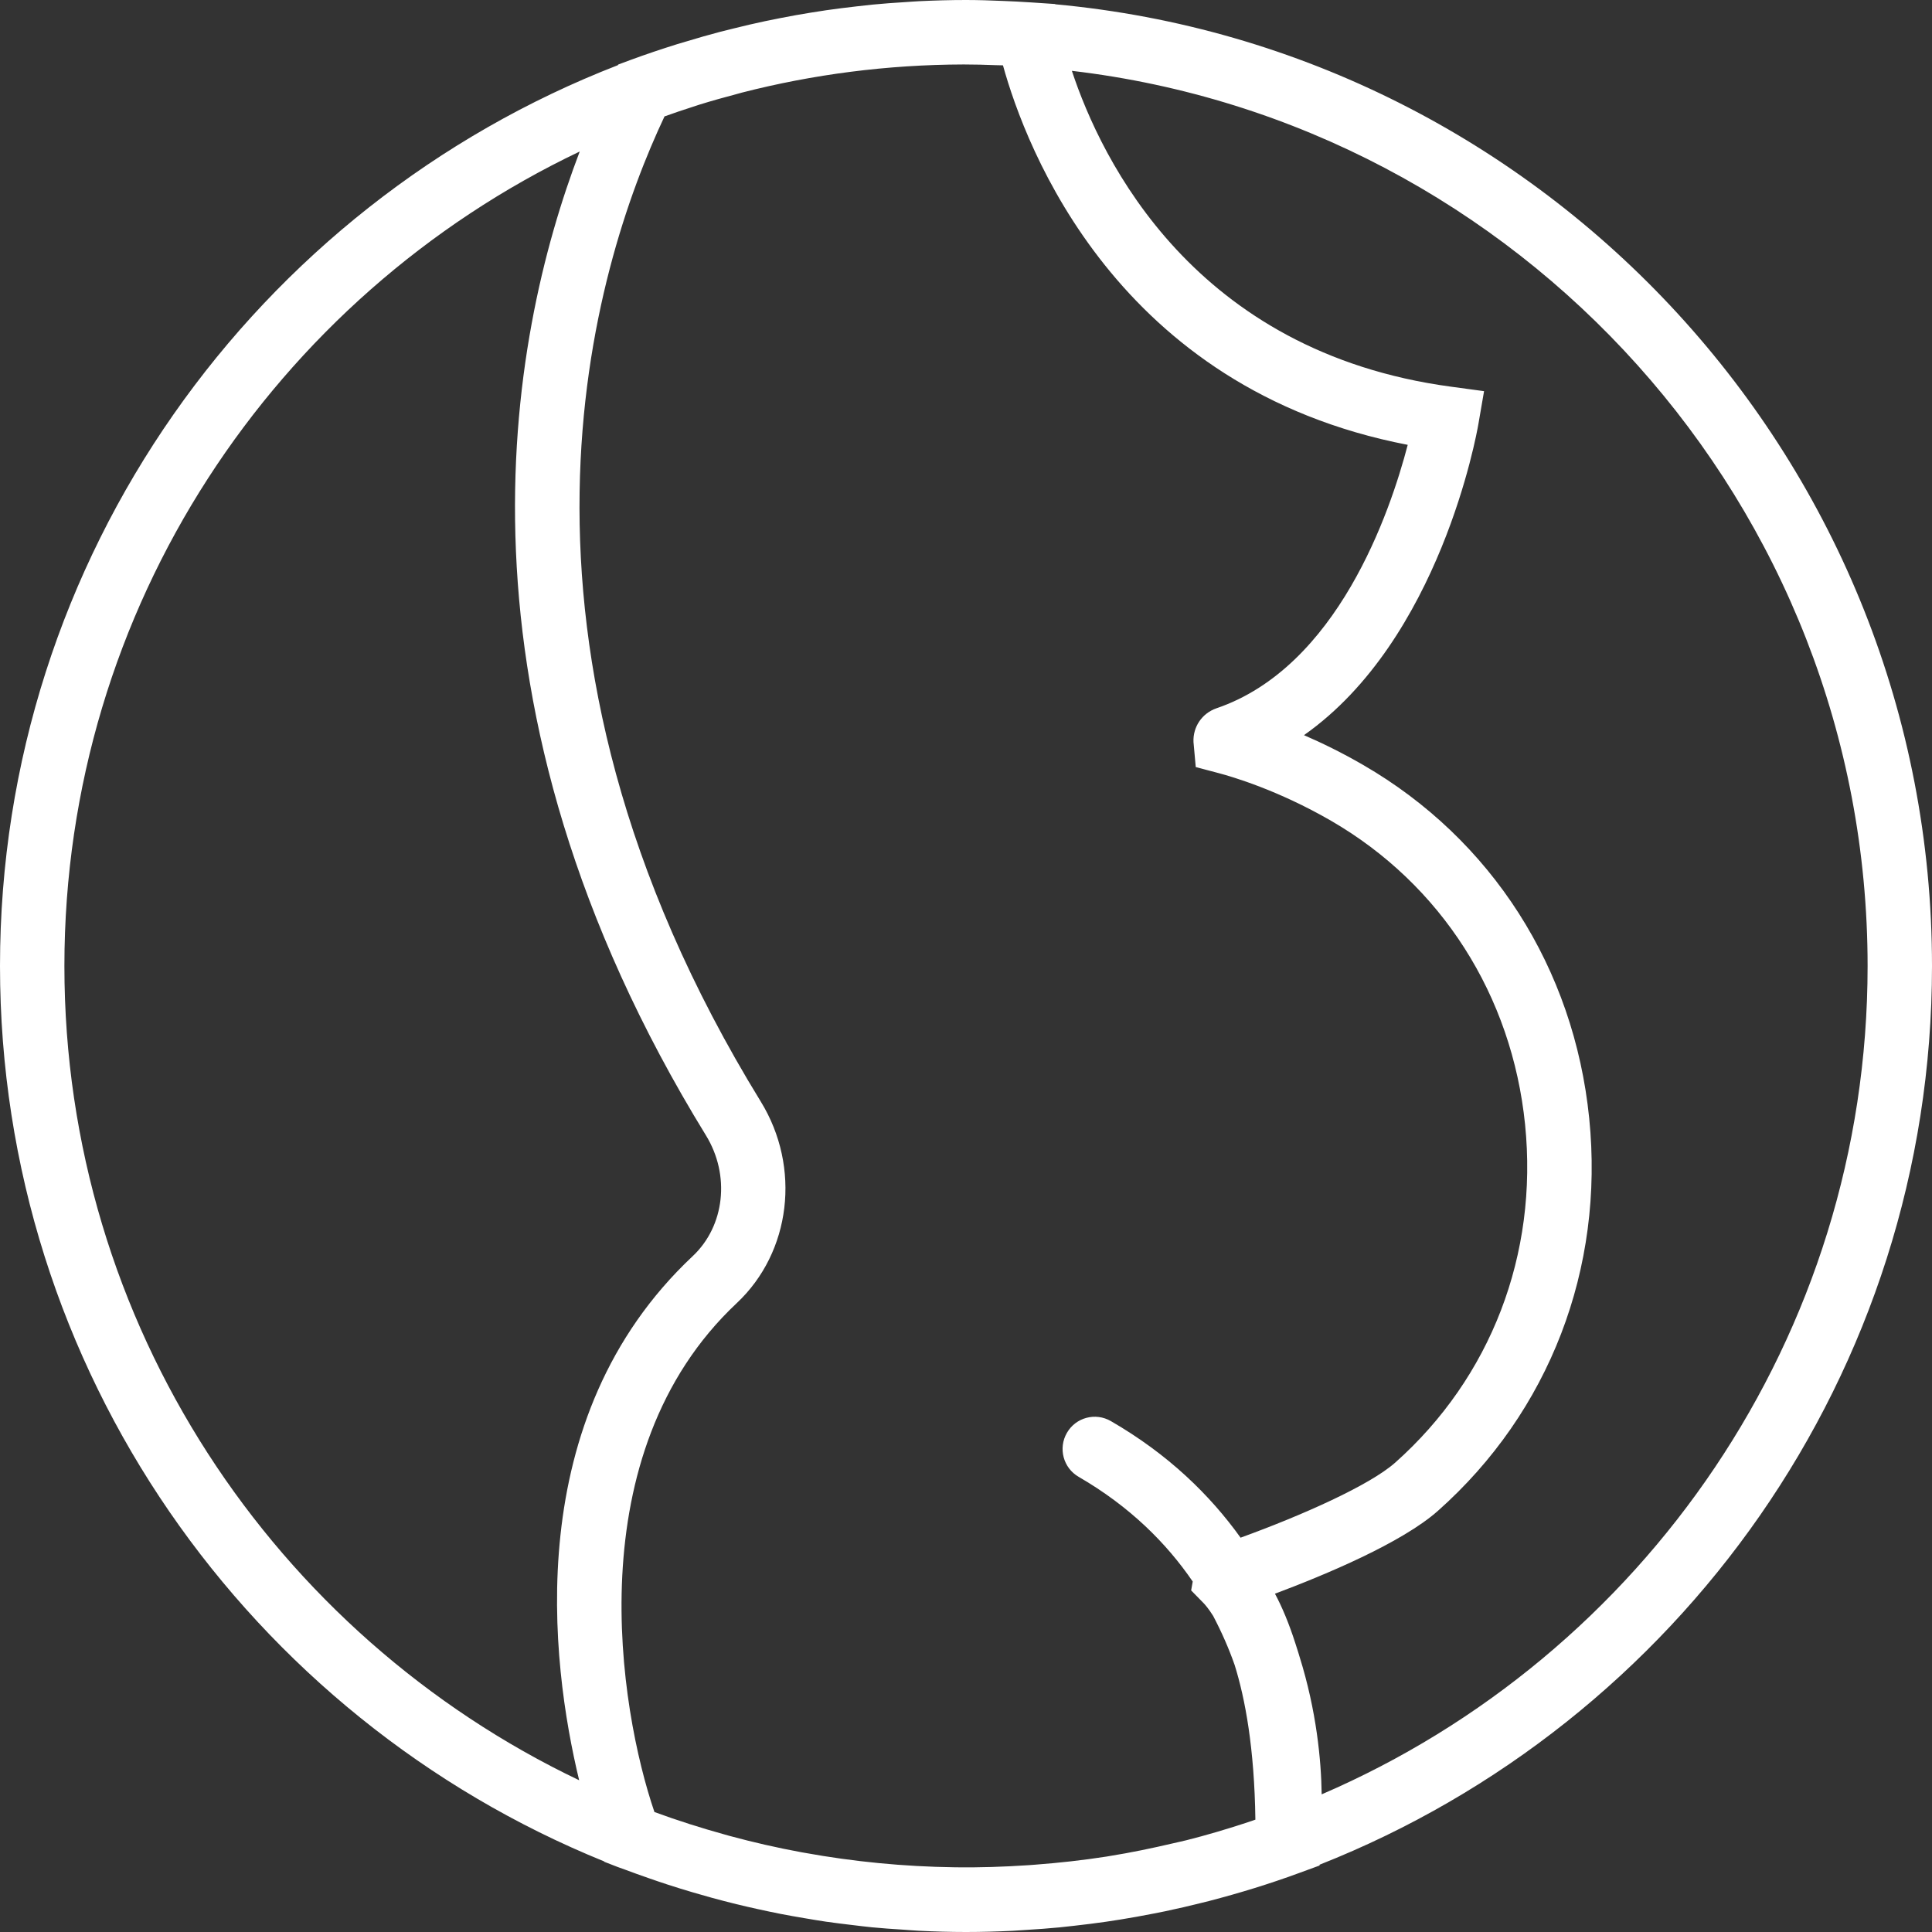 <?xml version="1.0" encoding="iso-8859-1"?>
<!-- Generator: Adobe Illustrator 18.0.0, SVG Export Plug-In . SVG Version: 6.00 Build 0)  -->
<!DOCTYPE svg PUBLIC "-//W3C//DTD SVG 1.1//EN" "http://www.w3.org/Graphics/SVG/1.1/DTD/svg11.dtd">
<svg version="1.1" id="Capa_1" xmlns="http://www.w3.org/2000/svg" xmlns:xlink="http://www.w3.org/1999/xlink" x="0px" y="0px"
	 viewBox="0 0 60 60" fill="#fff" style="enable-background:new 0 0 60 60;" xml:space="preserve">
<rect x="0" y="0" width="60" height="60" fill="#333333" stroke="none"/>
<path d="M60,30C60,14.393,48.019,1.537,32.772,0.133l-0.002-0.008l-0.762-0.051C32,0.074,31.994,0.074,31.985,0.073
	C31.713,0.055,31.44,0.04,31.166,0.03C30.757,0.012,30.368,0,30,0c-0.486,0-0.97,0.014-1.453,0.037
	c-0.149,0.007-0.295,0.02-0.443,0.029c-0.336,0.021-0.67,0.044-1.004,0.077c-0.167,0.016-0.333,0.036-0.499,0.055
	c-0.315,0.036-0.629,0.075-0.942,0.12c-0.166,0.024-0.33,0.05-0.495,0.077c-0.315,0.051-0.628,0.107-0.941,0.169
	c-0.155,0.03-0.31,0.061-0.465,0.094c-0.326,0.069-0.651,0.145-0.975,0.226c-0.135,0.033-0.269,0.065-0.403,0.1
	c-0.361,0.095-0.72,0.198-1.078,0.307c-0.091,0.028-0.183,0.053-0.274,0.081c-0.489,0.153-0.975,0.316-1.457,0.494l-0.373,0.139
	l-0.009,0.019C7.975,6.373,0,17.269,0,30c0,12.569,7.774,23.351,18.763,27.808l0.005,0.012l0.412,0.16
	c0.074,0.029,0.149,0.052,0.223,0.08c0.25,0.095,0.502,0.184,0.754,0.272c0.191,0.066,0.381,0.132,0.573,0.194
	c0.259,0.084,0.52,0.165,0.782,0.242c0.197,0.058,0.395,0.115,0.593,0.169c0.254,0.069,0.509,0.136,0.766,0.199
	c0.216,0.053,0.433,0.102,0.65,0.15c0.242,0.053,0.483,0.106,0.727,0.153c0.241,0.047,0.484,0.089,0.726,0.13
	c0.225,0.038,0.45,0.077,0.676,0.11c0.27,0.039,0.542,0.072,0.813,0.104c0.205,0.024,0.41,0.051,0.616,0.071
	c0.315,0.031,0.631,0.052,0.948,0.072c0.167,0.011,0.334,0.026,0.502,0.035C29.019,59.986,29.509,60,30,60
	c0.485,0,0.968-0.014,1.45-0.037c0.143-0.007,0.285-0.019,0.427-0.028c0.341-0.021,0.682-0.045,1.022-0.078
	c0.156-0.015,0.31-0.034,0.466-0.051c0.331-0.037,0.662-0.078,0.991-0.126c0.144-0.021,0.287-0.043,0.431-0.066
	c0.347-0.056,0.692-0.118,1.037-0.186c0.119-0.023,0.238-0.046,0.357-0.071c0.386-0.081,0.769-0.17,1.151-0.266
	c0.073-0.018,0.146-0.035,0.218-0.054c0.939-0.244,1.869-0.529,2.784-0.865l0.647-0.237l0-0.025C52.105,53.517,60,42.667,60,30z
	 M37.774,21.998c-0.445,0.156-0.73,0.577-0.709,1.046l0.07,0.778l0.711,0.188c0.402,0.106,1.841,0.525,3.49,1.479
	c3.424,1.982,5.62,5.422,6.027,9.437c0.407,4.03-1.063,7.856-4.034,10.497c-0.788,0.7-2.869,1.629-4.802,2.331
	c-0.951-1.326-2.244-2.589-4.027-3.62c-0.48-0.278-1.091-0.114-1.366,0.364c-0.277,0.479-0.113,1.09,0.364,1.366
	c1.589,0.92,2.727,2.059,3.543,3.252l-0.049,0.276l0.387,0.395c0.04,0.041,0.151,0.165,0.297,0.397
	c0.268,0.511,0.492,1.023,0.667,1.524c0.326,1.042,0.614,2.581,0.644,4.803c-0.103,0.035-0.206,0.071-0.309,0.105
	c-0.604,0.197-1.213,0.378-1.829,0.533c-0.135,0.034-0.272,0.062-0.407,0.094c-0.663,0.155-1.329,0.294-2.001,0.401
	c-0.025,0.004-0.05,0.009-0.075,0.013c-0.738,0.115-1.481,0.197-2.227,0.253c-0.067,0.005-0.134,0.011-0.201,0.015
	c-0.758,0.051-1.518,0.076-2.278,0.066c-0.007,0-0.013,0-0.02-0.001c-1.565-0.021-3.129-0.172-4.672-0.453
	c-0.027-0.005-0.053-0.009-0.08-0.014c-0.75-0.138-1.495-0.308-2.233-0.508c-0.048-0.013-0.096-0.027-0.144-0.041
	c-0.737-0.204-1.467-0.435-2.187-0.7c-1.088-3.185-2.427-11.128,2.557-15.805c1.687-1.584,2.001-4.216,0.746-6.258
	c-8.815-14.345-5.193-25.93-2.99-30.596c0.288-0.103,0.578-0.202,0.87-0.295c0.074-0.023,0.146-0.049,0.22-0.072
	c0.378-0.117,0.759-0.224,1.144-0.325c0.056-0.015,0.111-0.032,0.166-0.046c2.205-0.566,4.515-0.869,6.893-0.875
	c0.332,0,0.664,0.009,0.996,0.022C31,2.026,31.074,2.026,31.148,2.029c0.708,2.559,3.527,10.042,12.57,11.786
	C43.172,15.91,41.533,20.721,37.774,21.998z M2,30C2,18.851,8.551,9.207,18.004,4.705c-2.229,5.839-4.36,17.081,3.919,30.554
	c0.761,1.237,0.587,2.815-0.411,3.752c-5.366,5.037-4.407,12.62-3.526,16.276C8.542,50.781,2,41.141,2,30z M41.046,55.725
	c-0.015-1.052-0.159-2.591-0.689-4.28c-0.012-0.043-0.025-0.081-0.037-0.123c-0.031-0.096-0.058-0.189-0.091-0.286
	c-0.201-0.628-0.42-1.145-0.634-1.542c1.552-0.582,3.943-1.579,5.064-2.576c3.458-3.072,5.169-7.517,4.695-12.193
	c-0.472-4.661-3.028-8.658-7.015-10.966c-0.657-0.381-1.283-0.686-1.843-0.928c4.219-2.967,5.364-9.353,5.417-9.662l0.176-1.021
	l-1.027-0.139c-7.979-1.076-10.857-7.038-11.774-9.809C47.182,3.833,58,15.673,58,30C58,41.518,51.007,51.431,41.046,55.725z"/>
<g>
</g>
<g>
</g>
<g>
</g>
<g>
</g>
<g>
</g>
<g>
</g>
<g>
</g>
<g>
</g>
<g>
</g>
<g>
</g>
<g>
</g>
<g>
</g>
<g>
</g>
<g>
</g>
<g>
</g>
</svg>
